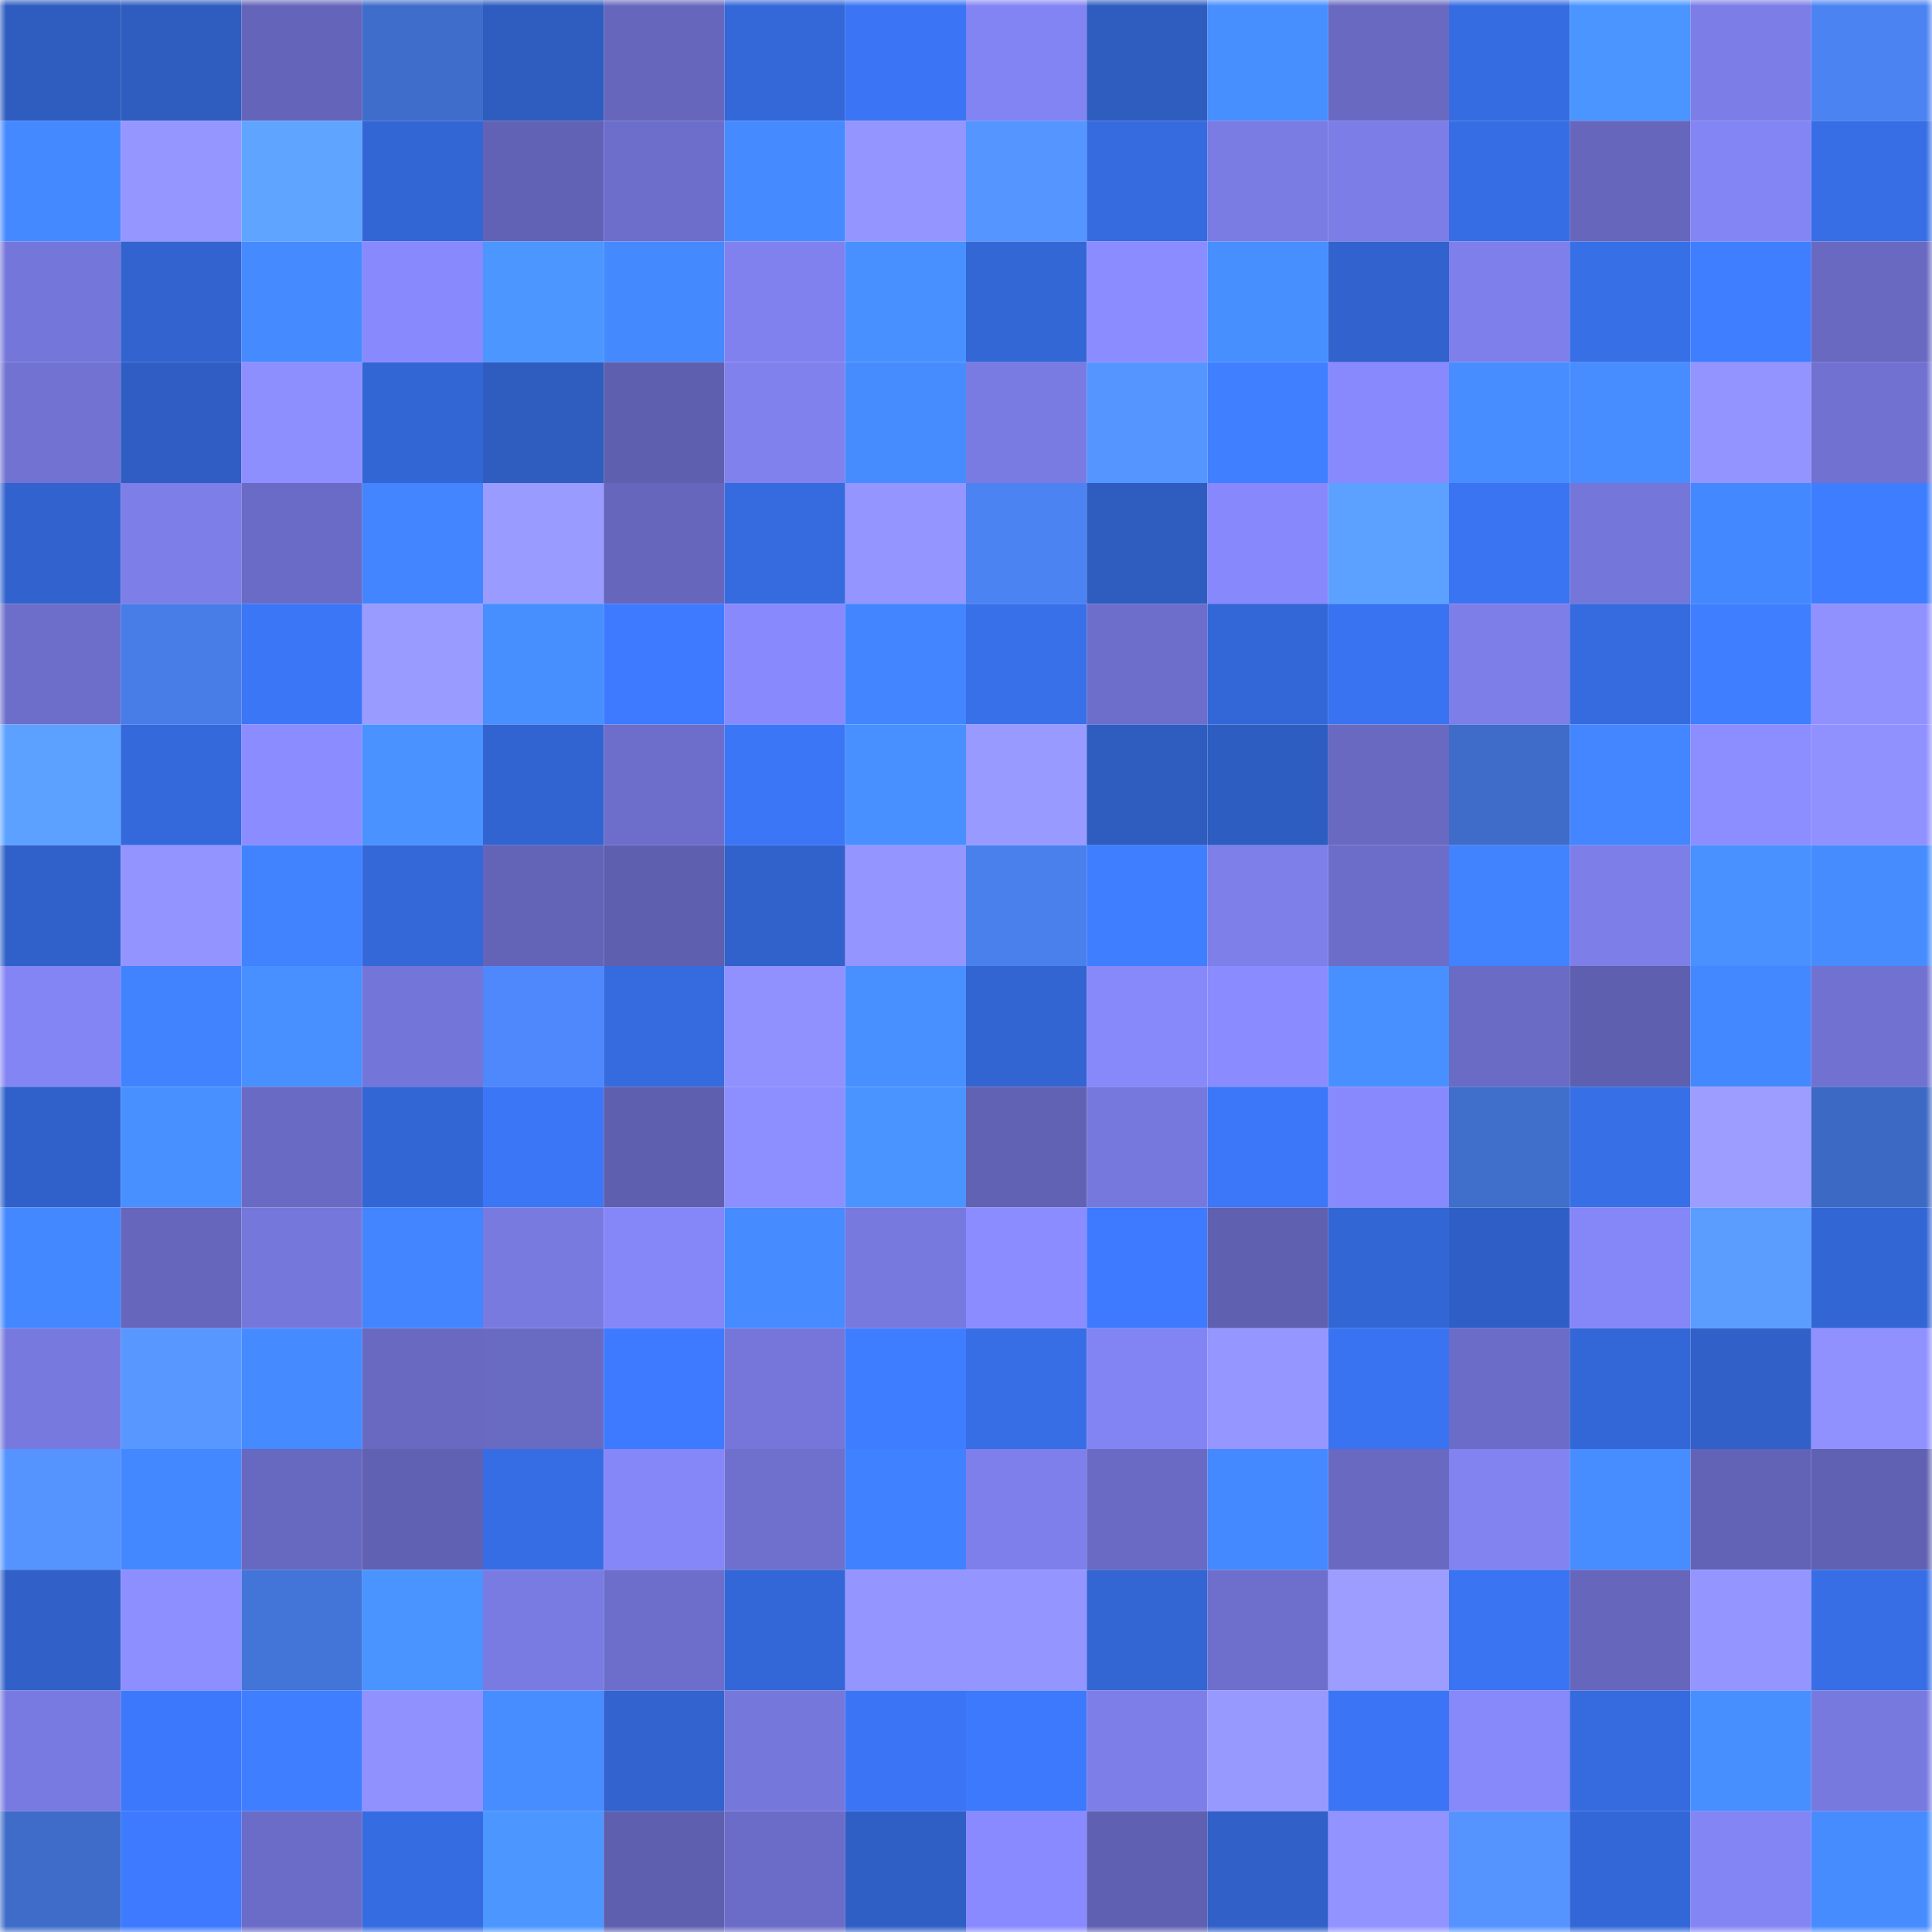 <svg viewBox="0 0 160 160" fill="none" role="img" xmlns="http://www.w3.org/2000/svg" width="240" height="240" name="basenames%2Cdeploy.base.eth"><mask id="1139219630" mask-type="alpha" maskUnits="userSpaceOnUse" x="0" y="0" width="160" height="160"><rect width="160" height="160" fill="#FFFFFF"></rect></mask><g mask="url(#1139219630)"><rect x="0" y="0" width="10" height="10" fill="#2e5cbf"></rect><rect x="10" y="0" width="10" height="10" fill="#2e5cbf"></rect><rect x="20" y="0" width="10" height="10" fill="#6465ba"></rect><rect x="30" y="0" width="10" height="10" fill="#3f6dcb"></rect><rect x="40" y="0" width="10" height="10" fill="#2e5cbf"></rect><rect x="50" y="0" width="10" height="10" fill="#6666bd"></rect><rect x="60" y="0" width="10" height="10" fill="#3468d9"></rect><rect x="70" y="0" width="10" height="10" fill="#3b75f5"></rect><rect x="80" y="0" width="10" height="10" fill="#8384f3"></rect><rect x="90" y="0" width="10" height="10" fill="#2e5cbf"></rect><rect x="100" y="0" width="10" height="10" fill="#478eff"></rect><rect x="110" y="0" width="10" height="10" fill="#6969c2"></rect><rect x="120" y="0" width="10" height="10" fill="#366ce2"></rect><rect x="130" y="0" width="10" height="10" fill="#4a95ff"></rect><rect x="140" y="0" width="10" height="10" fill="#7c7de7"></rect><rect x="150" y="0" width="10" height="10" fill="#4b83f2"></rect><rect x="0" y="10" width="10" height="10" fill="#4489ff"></rect><rect x="10" y="10" width="10" height="10" fill="#9596ff"></rect><rect x="20" y="10" width="10" height="10" fill="#5fa5ff"></rect><rect x="30" y="10" width="10" height="10" fill="#3366d5"></rect><rect x="40" y="10" width="10" height="10" fill="#6162b5"></rect><rect x="50" y="10" width="10" height="10" fill="#6d6ecb"></rect><rect x="60" y="10" width="10" height="10" fill="#458bff"></rect><rect x="70" y="10" width="10" height="10" fill="#9495ff"></rect><rect x="80" y="10" width="10" height="10" fill="#5595ff"></rect><rect x="90" y="10" width="10" height="10" fill="#356bdf"></rect><rect x="100" y="10" width="10" height="10" fill="#7a7be3"></rect><rect x="110" y="10" width="10" height="10" fill="#7c7de6"></rect><rect x="120" y="10" width="10" height="10" fill="#366de4"></rect><rect x="130" y="10" width="10" height="10" fill="#6666bd"></rect><rect x="140" y="10" width="10" height="10" fill="#8385f4"></rect><rect x="150" y="10" width="10" height="10" fill="#376ee5"></rect><rect x="0" y="20" width="10" height="10" fill="#7576da"></rect><rect x="10" y="20" width="10" height="10" fill="#3263cf"></rect><rect x="20" y="20" width="10" height="10" fill="#458aff"></rect><rect x="30" y="20" width="10" height="10" fill="#8889fc"></rect><rect x="40" y="20" width="10" height="10" fill="#4b96ff"></rect><rect x="50" y="20" width="10" height="10" fill="#4589ff"></rect><rect x="60" y="20" width="10" height="10" fill="#8081ee"></rect><rect x="70" y="20" width="10" height="10" fill="#4890ff"></rect><rect x="80" y="20" width="10" height="10" fill="#3367d6"></rect><rect x="90" y="20" width="10" height="10" fill="#8b8cff"></rect><rect x="100" y="20" width="10" height="10" fill="#478eff"></rect><rect x="110" y="20" width="10" height="10" fill="#3162cd"></rect><rect x="120" y="20" width="10" height="10" fill="#7e7feb"></rect><rect x="130" y="20" width="10" height="10" fill="#376fe7"></rect><rect x="140" y="20" width="10" height="10" fill="#3f7eff"></rect><rect x="150" y="20" width="10" height="10" fill="#6969c2"></rect><rect x="0" y="30" width="10" height="10" fill="#7172d1"></rect><rect x="10" y="30" width="10" height="10" fill="#2f5dc3"></rect><rect x="20" y="30" width="10" height="10" fill="#8e8fff"></rect><rect x="30" y="30" width="10" height="10" fill="#3366d5"></rect><rect x="40" y="30" width="10" height="10" fill="#2e5cbf"></rect><rect x="50" y="30" width="10" height="10" fill="#5e5fae"></rect><rect x="60" y="30" width="10" height="10" fill="#8081ed"></rect><rect x="70" y="30" width="10" height="10" fill="#468cff"></rect><rect x="80" y="30" width="10" height="10" fill="#7a7be2"></rect><rect x="90" y="30" width="10" height="10" fill="#5595ff"></rect><rect x="100" y="30" width="10" height="10" fill="#407fff"></rect><rect x="110" y="30" width="10" height="10" fill="#8889fc"></rect><rect x="120" y="30" width="10" height="10" fill="#478dff"></rect><rect x="130" y="30" width="10" height="10" fill="#478dff"></rect><rect x="140" y="30" width="10" height="10" fill="#9394ff"></rect><rect x="150" y="30" width="10" height="10" fill="#7071d1"></rect><rect x="0" y="40" width="10" height="10" fill="#3162ce"></rect><rect x="10" y="40" width="10" height="10" fill="#7d7ee8"></rect><rect x="20" y="40" width="10" height="10" fill="#6a6bc6"></rect><rect x="30" y="40" width="10" height="10" fill="#4285ff"></rect><rect x="40" y="40" width="10" height="10" fill="#999bff"></rect><rect x="50" y="40" width="10" height="10" fill="#6666bd"></rect><rect x="60" y="40" width="10" height="10" fill="#356bdf"></rect><rect x="70" y="40" width="10" height="10" fill="#9495ff"></rect><rect x="80" y="40" width="10" height="10" fill="#4b83f3"></rect><rect x="90" y="40" width="10" height="10" fill="#2e5cbf"></rect><rect x="100" y="40" width="10" height="10" fill="#8788fb"></rect><rect x="110" y="40" width="10" height="10" fill="#5ca1ff"></rect><rect x="120" y="40" width="10" height="10" fill="#3a74f2"></rect><rect x="130" y="40" width="10" height="10" fill="#7576da"></rect><rect x="140" y="40" width="10" height="10" fill="#4488ff"></rect><rect x="150" y="40" width="10" height="10" fill="#3e7dff"></rect><rect x="0" y="50" width="10" height="10" fill="#6d6eca"></rect><rect x="10" y="50" width="10" height="10" fill="#487de8"></rect><rect x="20" y="50" width="10" height="10" fill="#3b76f7"></rect><rect x="30" y="50" width="10" height="10" fill="#9a9bff"></rect><rect x="40" y="50" width="10" height="10" fill="#478eff"></rect><rect x="50" y="50" width="10" height="10" fill="#3d7aff"></rect><rect x="60" y="50" width="10" height="10" fill="#8889fc"></rect><rect x="70" y="50" width="10" height="10" fill="#4285ff"></rect><rect x="80" y="50" width="10" height="10" fill="#3870ea"></rect><rect x="90" y="50" width="10" height="10" fill="#6d6ecb"></rect><rect x="100" y="50" width="10" height="10" fill="#3367d7"></rect><rect x="110" y="50" width="10" height="10" fill="#3a73f1"></rect><rect x="120" y="50" width="10" height="10" fill="#7d7ee8"></rect><rect x="130" y="50" width="10" height="10" fill="#356bdf"></rect><rect x="140" y="50" width="10" height="10" fill="#3f7eff"></rect><rect x="150" y="50" width="10" height="10" fill="#9091ff"></rect><rect x="0" y="60" width="10" height="10" fill="#5ca1ff"></rect><rect x="10" y="60" width="10" height="10" fill="#3469db"></rect><rect x="20" y="60" width="10" height="10" fill="#8b8cff"></rect><rect x="30" y="60" width="10" height="10" fill="#4992ff"></rect><rect x="40" y="60" width="10" height="10" fill="#3264d1"></rect><rect x="50" y="60" width="10" height="10" fill="#6d6ecb"></rect><rect x="60" y="60" width="10" height="10" fill="#3b76f6"></rect><rect x="70" y="60" width="10" height="10" fill="#4890ff"></rect><rect x="80" y="60" width="10" height="10" fill="#999aff"></rect><rect x="90" y="60" width="10" height="10" fill="#2e5cbf"></rect><rect x="100" y="60" width="10" height="10" fill="#2e5dc2"></rect><rect x="110" y="60" width="10" height="10" fill="#6969c2"></rect><rect x="120" y="60" width="10" height="10" fill="#3e6cc8"></rect><rect x="130" y="60" width="10" height="10" fill="#4386ff"></rect><rect x="140" y="60" width="10" height="10" fill="#8c8dff"></rect><rect x="150" y="60" width="10" height="10" fill="#9091ff"></rect><rect x="0" y="70" width="10" height="10" fill="#3060c9"></rect><rect x="10" y="70" width="10" height="10" fill="#9394ff"></rect><rect x="20" y="70" width="10" height="10" fill="#4182ff"></rect><rect x="30" y="70" width="10" height="10" fill="#3468d9"></rect><rect x="40" y="70" width="10" height="10" fill="#6364b8"></rect><rect x="50" y="70" width="10" height="10" fill="#5e5fae"></rect><rect x="60" y="70" width="10" height="10" fill="#3161cb"></rect><rect x="70" y="70" width="10" height="10" fill="#9495ff"></rect><rect x="80" y="70" width="10" height="10" fill="#4980ec"></rect><rect x="90" y="70" width="10" height="10" fill="#3f7eff"></rect><rect x="100" y="70" width="10" height="10" fill="#7e7fe9"></rect><rect x="110" y="70" width="10" height="10" fill="#6c6dc9"></rect><rect x="120" y="70" width="10" height="10" fill="#4182ff"></rect><rect x="130" y="70" width="10" height="10" fill="#7d7ee8"></rect><rect x="140" y="70" width="10" height="10" fill="#4891ff"></rect><rect x="150" y="70" width="10" height="10" fill="#468cff"></rect><rect x="0" y="80" width="10" height="10" fill="#8485f5"></rect><rect x="10" y="80" width="10" height="10" fill="#4182ff"></rect><rect x="20" y="80" width="10" height="10" fill="#4890ff"></rect><rect x="30" y="80" width="10" height="10" fill="#7475d8"></rect><rect x="40" y="80" width="10" height="10" fill="#4e88fc"></rect><rect x="50" y="80" width="10" height="10" fill="#356bdf"></rect><rect x="60" y="80" width="10" height="10" fill="#9091ff"></rect><rect x="70" y="80" width="10" height="10" fill="#4890ff"></rect><rect x="80" y="80" width="10" height="10" fill="#3264d2"></rect><rect x="90" y="80" width="10" height="10" fill="#8788fa"></rect><rect x="100" y="80" width="10" height="10" fill="#8a8bff"></rect><rect x="110" y="80" width="10" height="10" fill="#4890ff"></rect><rect x="120" y="80" width="10" height="10" fill="#6a6bc4"></rect><rect x="130" y="80" width="10" height="10" fill="#5e5fae"></rect><rect x="140" y="80" width="10" height="10" fill="#4488ff"></rect><rect x="150" y="80" width="10" height="10" fill="#7071d1"></rect><rect x="0" y="90" width="10" height="10" fill="#3061ca"></rect><rect x="10" y="90" width="10" height="10" fill="#488fff"></rect><rect x="20" y="90" width="10" height="10" fill="#696ac3"></rect><rect x="30" y="90" width="10" height="10" fill="#3366d5"></rect><rect x="40" y="90" width="10" height="10" fill="#3b76f7"></rect><rect x="50" y="90" width="10" height="10" fill="#5e5fae"></rect><rect x="60" y="90" width="10" height="10" fill="#8d8eff"></rect><rect x="70" y="90" width="10" height="10" fill="#4a94ff"></rect><rect x="80" y="90" width="10" height="10" fill="#6162b4"></rect><rect x="90" y="90" width="10" height="10" fill="#7778dd"></rect><rect x="100" y="90" width="10" height="10" fill="#3b77f8"></rect><rect x="110" y="90" width="10" height="10" fill="#8889fc"></rect><rect x="120" y="90" width="10" height="10" fill="#3f6ecb"></rect><rect x="130" y="90" width="10" height="10" fill="#376fe7"></rect><rect x="140" y="90" width="10" height="10" fill="#9c9dff"></rect><rect x="150" y="90" width="10" height="10" fill="#3c69c3"></rect><rect x="0" y="100" width="10" height="10" fill="#4488ff"></rect><rect x="10" y="100" width="10" height="10" fill="#6666bd"></rect><rect x="20" y="100" width="10" height="10" fill="#7677db"></rect><rect x="30" y="100" width="10" height="10" fill="#4285ff"></rect><rect x="40" y="100" width="10" height="10" fill="#797ae0"></rect><rect x="50" y="100" width="10" height="10" fill="#8586f7"></rect><rect x="60" y="100" width="10" height="10" fill="#468bff"></rect><rect x="70" y="100" width="10" height="10" fill="#7879df"></rect><rect x="80" y="100" width="10" height="10" fill="#8b8cff"></rect><rect x="90" y="100" width="10" height="10" fill="#3d7aff"></rect><rect x="100" y="100" width="10" height="10" fill="#5f60b0"></rect><rect x="110" y="100" width="10" height="10" fill="#3366d5"></rect><rect x="120" y="100" width="10" height="10" fill="#2f5fc6"></rect><rect x="130" y="100" width="10" height="10" fill="#8586f7"></rect><rect x="140" y="100" width="10" height="10" fill="#5a9dff"></rect><rect x="150" y="100" width="10" height="10" fill="#3366d5"></rect><rect x="0" y="110" width="10" height="10" fill="#7879df"></rect><rect x="10" y="110" width="10" height="10" fill="#5797ff"></rect><rect x="20" y="110" width="10" height="10" fill="#458aff"></rect><rect x="30" y="110" width="10" height="10" fill="#6969c2"></rect><rect x="40" y="110" width="10" height="10" fill="#696ac2"></rect><rect x="50" y="110" width="10" height="10" fill="#3d7aff"></rect><rect x="60" y="110" width="10" height="10" fill="#7676da"></rect><rect x="70" y="110" width="10" height="10" fill="#3e7dff"></rect><rect x="80" y="110" width="10" height="10" fill="#376ee6"></rect><rect x="90" y="110" width="10" height="10" fill="#8384f3"></rect><rect x="100" y="110" width="10" height="10" fill="#9596ff"></rect><rect x="110" y="110" width="10" height="10" fill="#3a73f1"></rect><rect x="120" y="110" width="10" height="10" fill="#6b6cc7"></rect><rect x="130" y="110" width="10" height="10" fill="#3367d7"></rect><rect x="140" y="110" width="10" height="10" fill="#3060c8"></rect><rect x="150" y="110" width="10" height="10" fill="#9091ff"></rect><rect x="0" y="120" width="10" height="10" fill="#5594ff"></rect><rect x="10" y="120" width="10" height="10" fill="#4488ff"></rect><rect x="20" y="120" width="10" height="10" fill="#6768bf"></rect><rect x="30" y="120" width="10" height="10" fill="#6161b3"></rect><rect x="40" y="120" width="10" height="10" fill="#376de4"></rect><rect x="50" y="120" width="10" height="10" fill="#8586f7"></rect><rect x="60" y="120" width="10" height="10" fill="#6f70ce"></rect><rect x="70" y="120" width="10" height="10" fill="#4081ff"></rect><rect x="80" y="120" width="10" height="10" fill="#7e7feb"></rect><rect x="90" y="120" width="10" height="10" fill="#6a6ac4"></rect><rect x="100" y="120" width="10" height="10" fill="#4489ff"></rect><rect x="110" y="120" width="10" height="10" fill="#6969c2"></rect><rect x="120" y="120" width="10" height="10" fill="#8283f0"></rect><rect x="130" y="120" width="10" height="10" fill="#478dff"></rect><rect x="140" y="120" width="10" height="10" fill="#6263b6"></rect><rect x="150" y="120" width="10" height="10" fill="#6161b3"></rect><rect x="0" y="130" width="10" height="10" fill="#3060c8"></rect><rect x="10" y="130" width="10" height="10" fill="#8d8eff"></rect><rect x="20" y="130" width="10" height="10" fill="#4375d8"></rect><rect x="30" y="130" width="10" height="10" fill="#4a94ff"></rect><rect x="40" y="130" width="10" height="10" fill="#7a7be2"></rect><rect x="50" y="130" width="10" height="10" fill="#6d6ecb"></rect><rect x="60" y="130" width="10" height="10" fill="#3366d6"></rect><rect x="70" y="130" width="10" height="10" fill="#9495ff"></rect><rect x="80" y="130" width="10" height="10" fill="#9495ff"></rect><rect x="90" y="130" width="10" height="10" fill="#3365d3"></rect><rect x="100" y="130" width="10" height="10" fill="#6e6fcc"></rect><rect x="110" y="130" width="10" height="10" fill="#9c9dff"></rect><rect x="120" y="130" width="10" height="10" fill="#3a74f2"></rect><rect x="130" y="130" width="10" height="10" fill="#6666bd"></rect><rect x="140" y="130" width="10" height="10" fill="#9495ff"></rect><rect x="150" y="130" width="10" height="10" fill="#376ee5"></rect><rect x="0" y="140" width="10" height="10" fill="#797ae1"></rect><rect x="10" y="140" width="10" height="10" fill="#3c78fb"></rect><rect x="20" y="140" width="10" height="10" fill="#3f7eff"></rect><rect x="30" y="140" width="10" height="10" fill="#9091ff"></rect><rect x="40" y="140" width="10" height="10" fill="#478dff"></rect><rect x="50" y="140" width="10" height="10" fill="#3263cf"></rect><rect x="60" y="140" width="10" height="10" fill="#7677db"></rect><rect x="70" y="140" width="10" height="10" fill="#3b75f5"></rect><rect x="80" y="140" width="10" height="10" fill="#3d79fd"></rect><rect x="90" y="140" width="10" height="10" fill="#7d7ee8"></rect><rect x="100" y="140" width="10" height="10" fill="#9899ff"></rect><rect x="110" y="140" width="10" height="10" fill="#3b75f5"></rect><rect x="120" y="140" width="10" height="10" fill="#8788fa"></rect><rect x="130" y="140" width="10" height="10" fill="#356bdf"></rect><rect x="140" y="140" width="10" height="10" fill="#478fff"></rect><rect x="150" y="140" width="10" height="10" fill="#7879df"></rect><rect x="0" y="150" width="10" height="10" fill="#3e6cc8"></rect><rect x="10" y="150" width="10" height="10" fill="#3d7aff"></rect><rect x="20" y="150" width="10" height="10" fill="#6b6cc7"></rect><rect x="30" y="150" width="10" height="10" fill="#366ce1"></rect><rect x="40" y="150" width="10" height="10" fill="#4b96ff"></rect><rect x="50" y="150" width="10" height="10" fill="#5e5fae"></rect><rect x="60" y="150" width="10" height="10" fill="#6b6cc7"></rect><rect x="70" y="150" width="10" height="10" fill="#2f5ec5"></rect><rect x="80" y="150" width="10" height="10" fill="#898aff"></rect><rect x="90" y="150" width="10" height="10" fill="#6060b2"></rect><rect x="100" y="150" width="10" height="10" fill="#3060c8"></rect><rect x="110" y="150" width="10" height="10" fill="#9293ff"></rect><rect x="120" y="150" width="10" height="10" fill="#5594ff"></rect><rect x="130" y="150" width="10" height="10" fill="#3367d7"></rect><rect x="140" y="150" width="10" height="10" fill="#8485f5"></rect><rect x="150" y="150" width="10" height="10" fill="#468cff"></rect></g></svg>